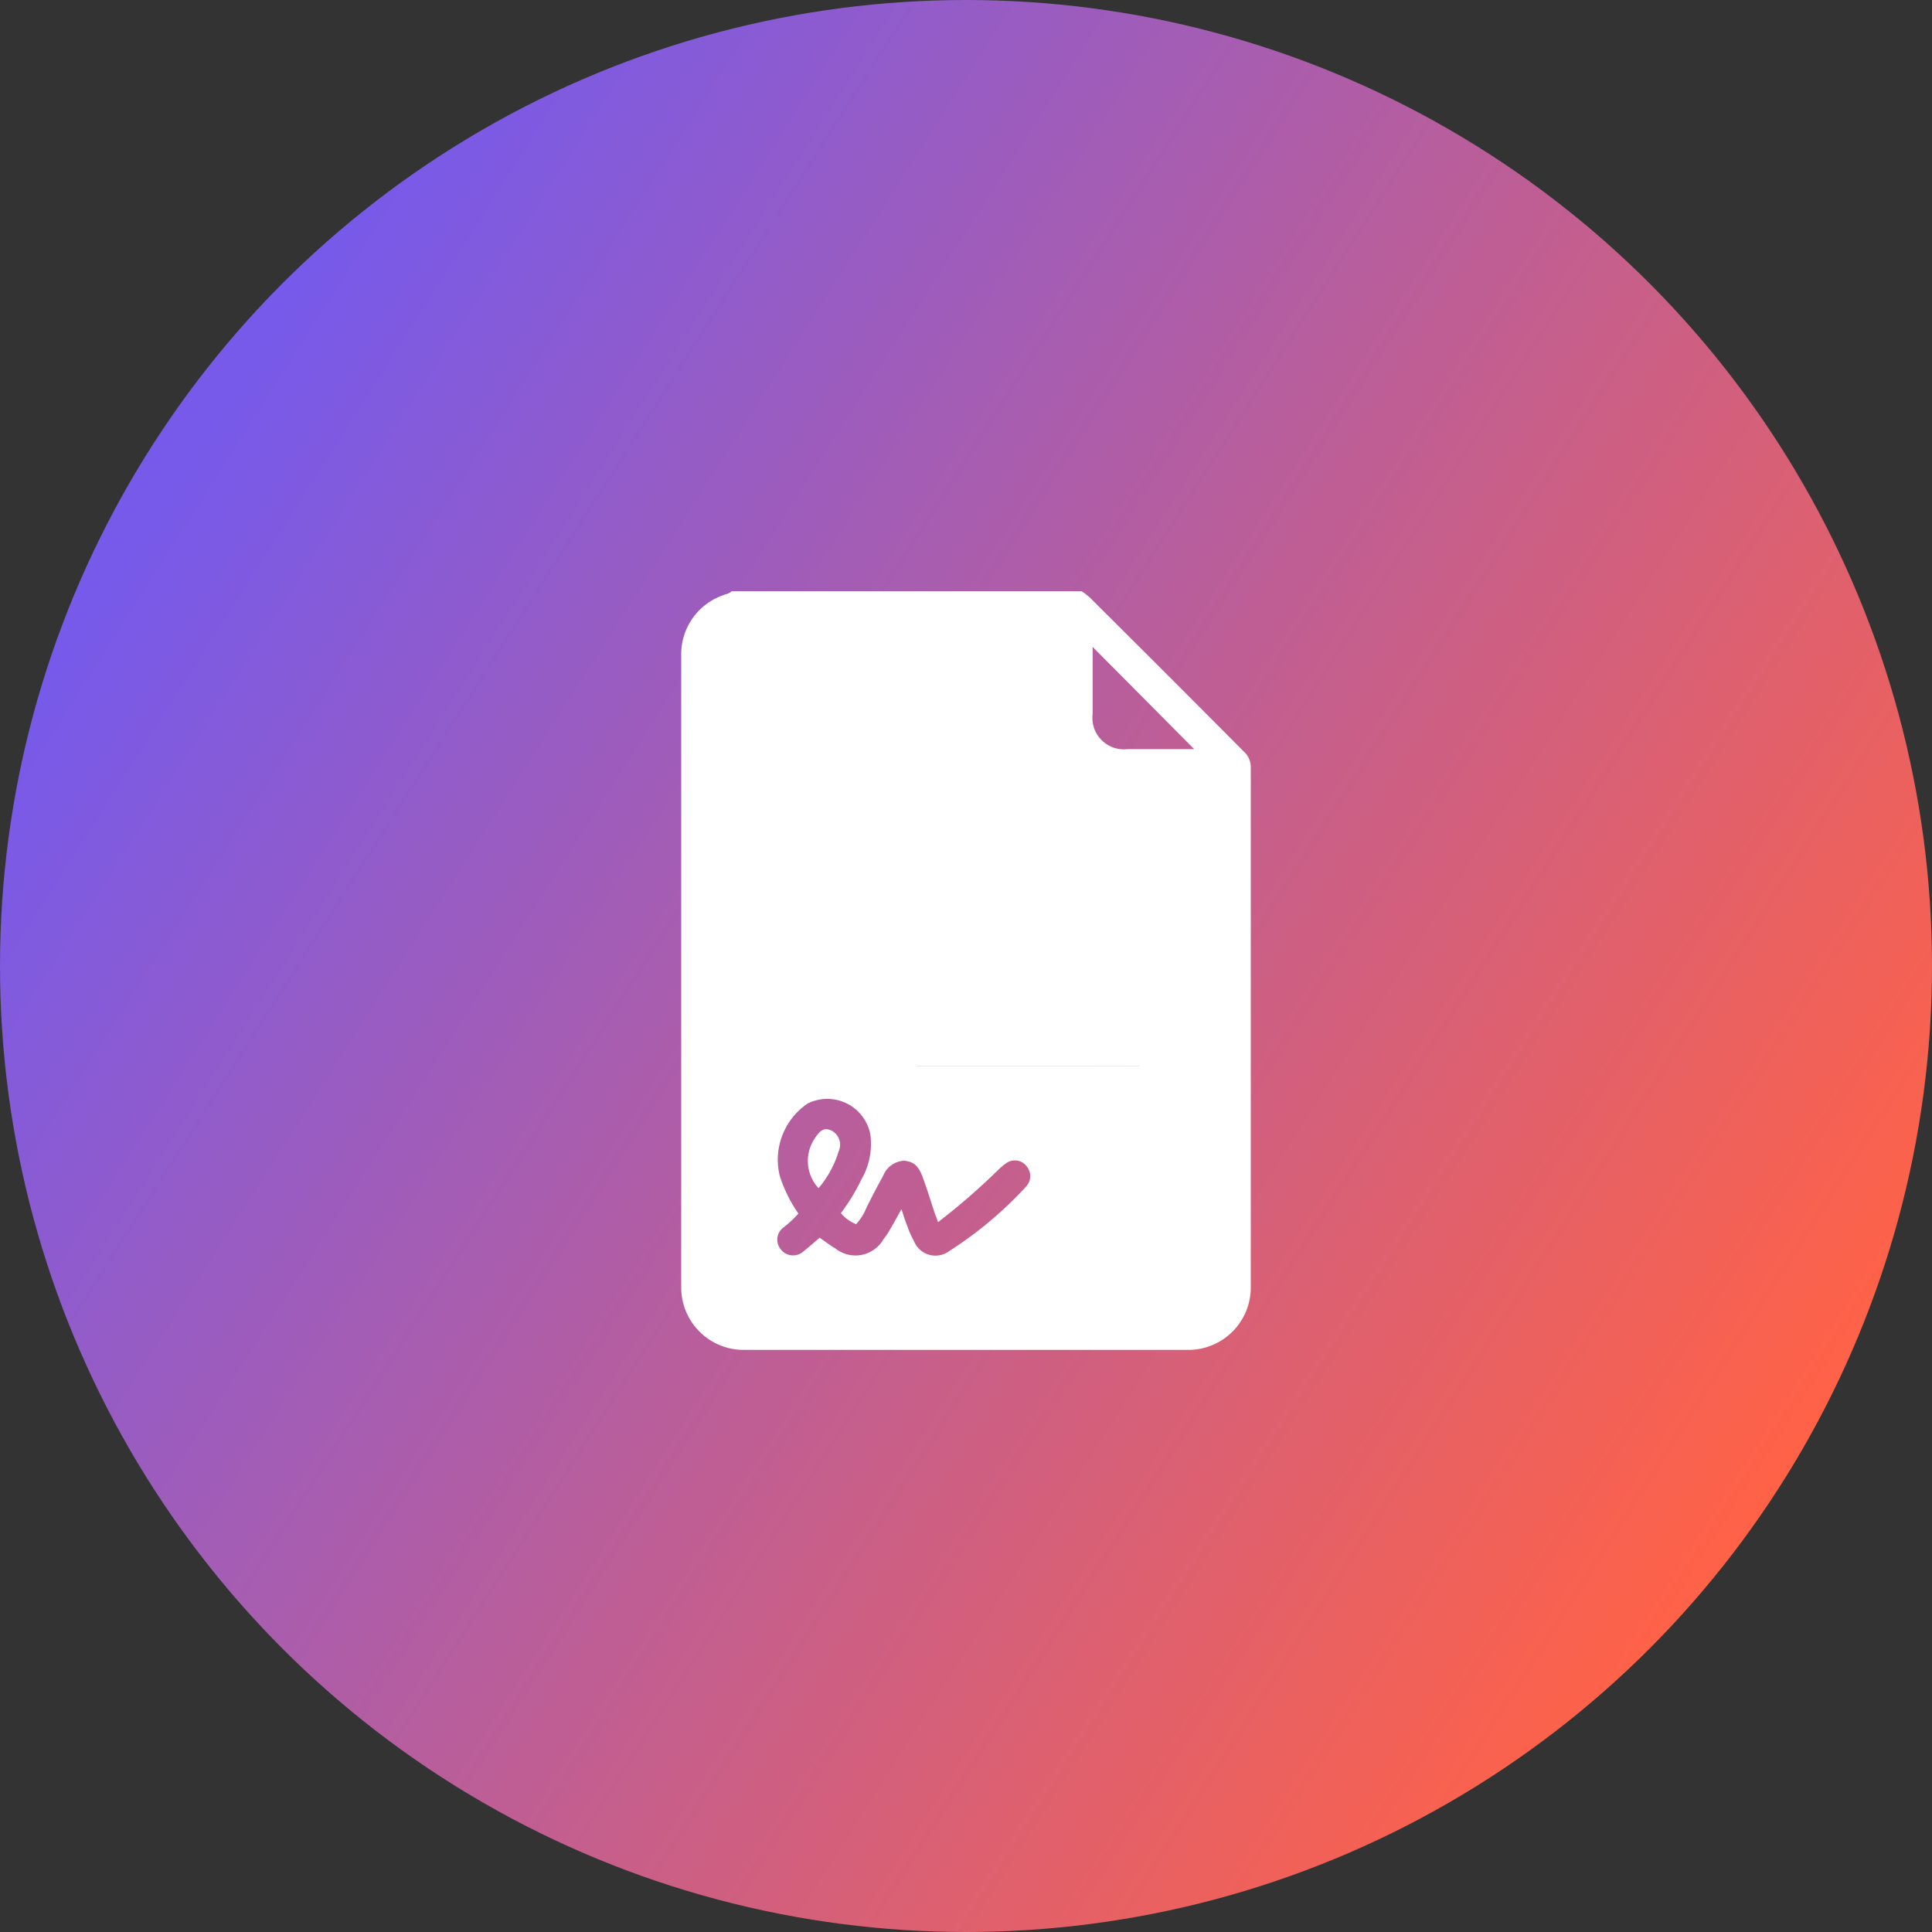 <svg xmlns="http://www.w3.org/2000/svg" xmlns:xlink="http://www.w3.org/1999/xlink" width="186" height="186" viewBox="0 0 186 186">
  <rect x="0" y="0" width="186" height="186" fill="#333333" stroke="none"/>
  <defs>
    <linearGradient id="linear-gradient" x1="0.103" y1="0.235" x2="0.92" y2="0.757" gradientUnits="objectBoundingBox">
      <stop offset="0" stop-color="#775aea"/>
      <stop offset="1" stop-color="#ff6247"/>
    </linearGradient>
  </defs>
  <g id="poc" transform="translate(-8683 1009)">
    <circle id="Ellipse_26" data-name="Ellipse 26" cx="93" cy="93" r="93" transform="translate(8683 -1009)" fill="url(#linear-gradient)"/>
    <g id="Layer_2" data-name="Layer 2" transform="translate(8748.583 -952.085)">
      <g id="Layer_1" data-name="Layer 1">
        <path id="Path_163" data-name="Path 163" d="M4.848,0h33.7a8.014,8.014,0,0,1,.781.6Q46.78,8.014,54.213,15.486a2,2,0,0,1,.621,1.462V67.034a6.01,6.01,0,0,1-6.01,6.01H6.01A6.01,6.01,0,0,1,0,67.034V6.01A6.01,6.01,0,0,1,4.007.4C4.227.28,4.608.28,4.848,0ZM24.722,60.744c-.12-.361-.22-.621-.321-.882-.361-1.1-.7-2.2-1.1-3.306s-.8-1.643-1.863-1.723a2.284,2.284,0,0,0-2,1.462c-.581,1.042-1.082,2-1.643,3.145a4.808,4.808,0,0,1-.962,1.5,3.686,3.686,0,0,1-1.462-1.062,19.573,19.573,0,0,0,2-3.286,6.792,6.792,0,0,0,.821-4.387,4.227,4.227,0,0,0-6.01-2.885,6.531,6.531,0,0,0-2.7,6.952,13.463,13.463,0,0,0,1.8,3.646,10.017,10.017,0,0,1-1.442,1.342,1.462,1.462,0,0,0-.22,2.144,1.483,1.483,0,0,0,2.164.14c.541-.421,1.042-.882,1.543-1.3.521.361.982.721,1.5,1.022a3.105,3.105,0,0,0,4.648-.882,6.832,6.832,0,0,0,.6-.882c.381-.641.721-1.282,1.122-2,.2.561.341,1.062.541,1.543a8.354,8.354,0,0,0,.661,1.5,2.224,2.224,0,0,0,3.406.982,37.183,37.183,0,0,0,7.453-6.271,1.462,1.462,0,0,0,0-1.883,1.422,1.422,0,0,0-2-.28,5.85,5.85,0,0,0-.761.641,63.009,63.009,0,0,1-5.77,5.009ZM27.407,24.4H10.718a1.5,1.5,0,0,0-1.563,1.422,1.563,1.563,0,0,0,1.422,1.583H44.256a1.543,1.543,0,0,0,1.282-.9,1.5,1.5,0,0,0-1.463-2.1Zm0,9.136H10.718A1.5,1.5,0,0,0,9.156,34.96,1.563,1.563,0,0,0,10.6,36.542a5.248,5.248,0,0,0,.561,0H43.695a5.247,5.247,0,0,0,.561,0,1.543,1.543,0,0,0,1.282-.9,1.5,1.5,0,0,0-1.463-2.1Zm6.13,9.136H23.119a1.743,1.743,0,0,0-1.322.421,1.462,1.462,0,0,0-.341,1.643,1.563,1.563,0,0,0,1.6.962H43.895c1.082,0,1.8-.621,1.783-1.523a1.6,1.6,0,0,0-1.8-1.5C40.429,42.713,36.983,42.673,33.537,42.673ZM19.854,15.266h-9a1.543,1.543,0,0,0-1.723,1.483,1.6,1.6,0,0,0,1.723,1.523h17.69a1.683,1.683,0,0,0,1.663-.741,1.4,1.4,0,0,0,0-1.5,1.442,1.442,0,0,0-1.422-.761Zm19.754-9.9V11.84a3.025,3.025,0,0,0,3.346,3.366h6.431Z" fill="#fff"/>
        <path id="Path_164" data-name="Path 164" d="M7.115,31.536a3.867,3.867,0,0,1-.421-4.708c.581-.922.982-1.142,1.623-.861a1.523,1.523,0,0,1,.741,2,10.017,10.017,0,0,1-1.943,3.566Z" transform="translate(6.107 25.942)" fill="#fff"/>
        <rect id="Rectangle_257" data-name="Rectangle 257" width="46.079" height="22.118" transform="translate(4.047 23.58)" fill="#fff"/>
        <rect id="Rectangle_258" data-name="Rectangle 258" width="34.058" height="10.538" transform="translate(3.706 14.405)" fill="#fff"/>
      </g>
    </g>
  </g>
</svg>
